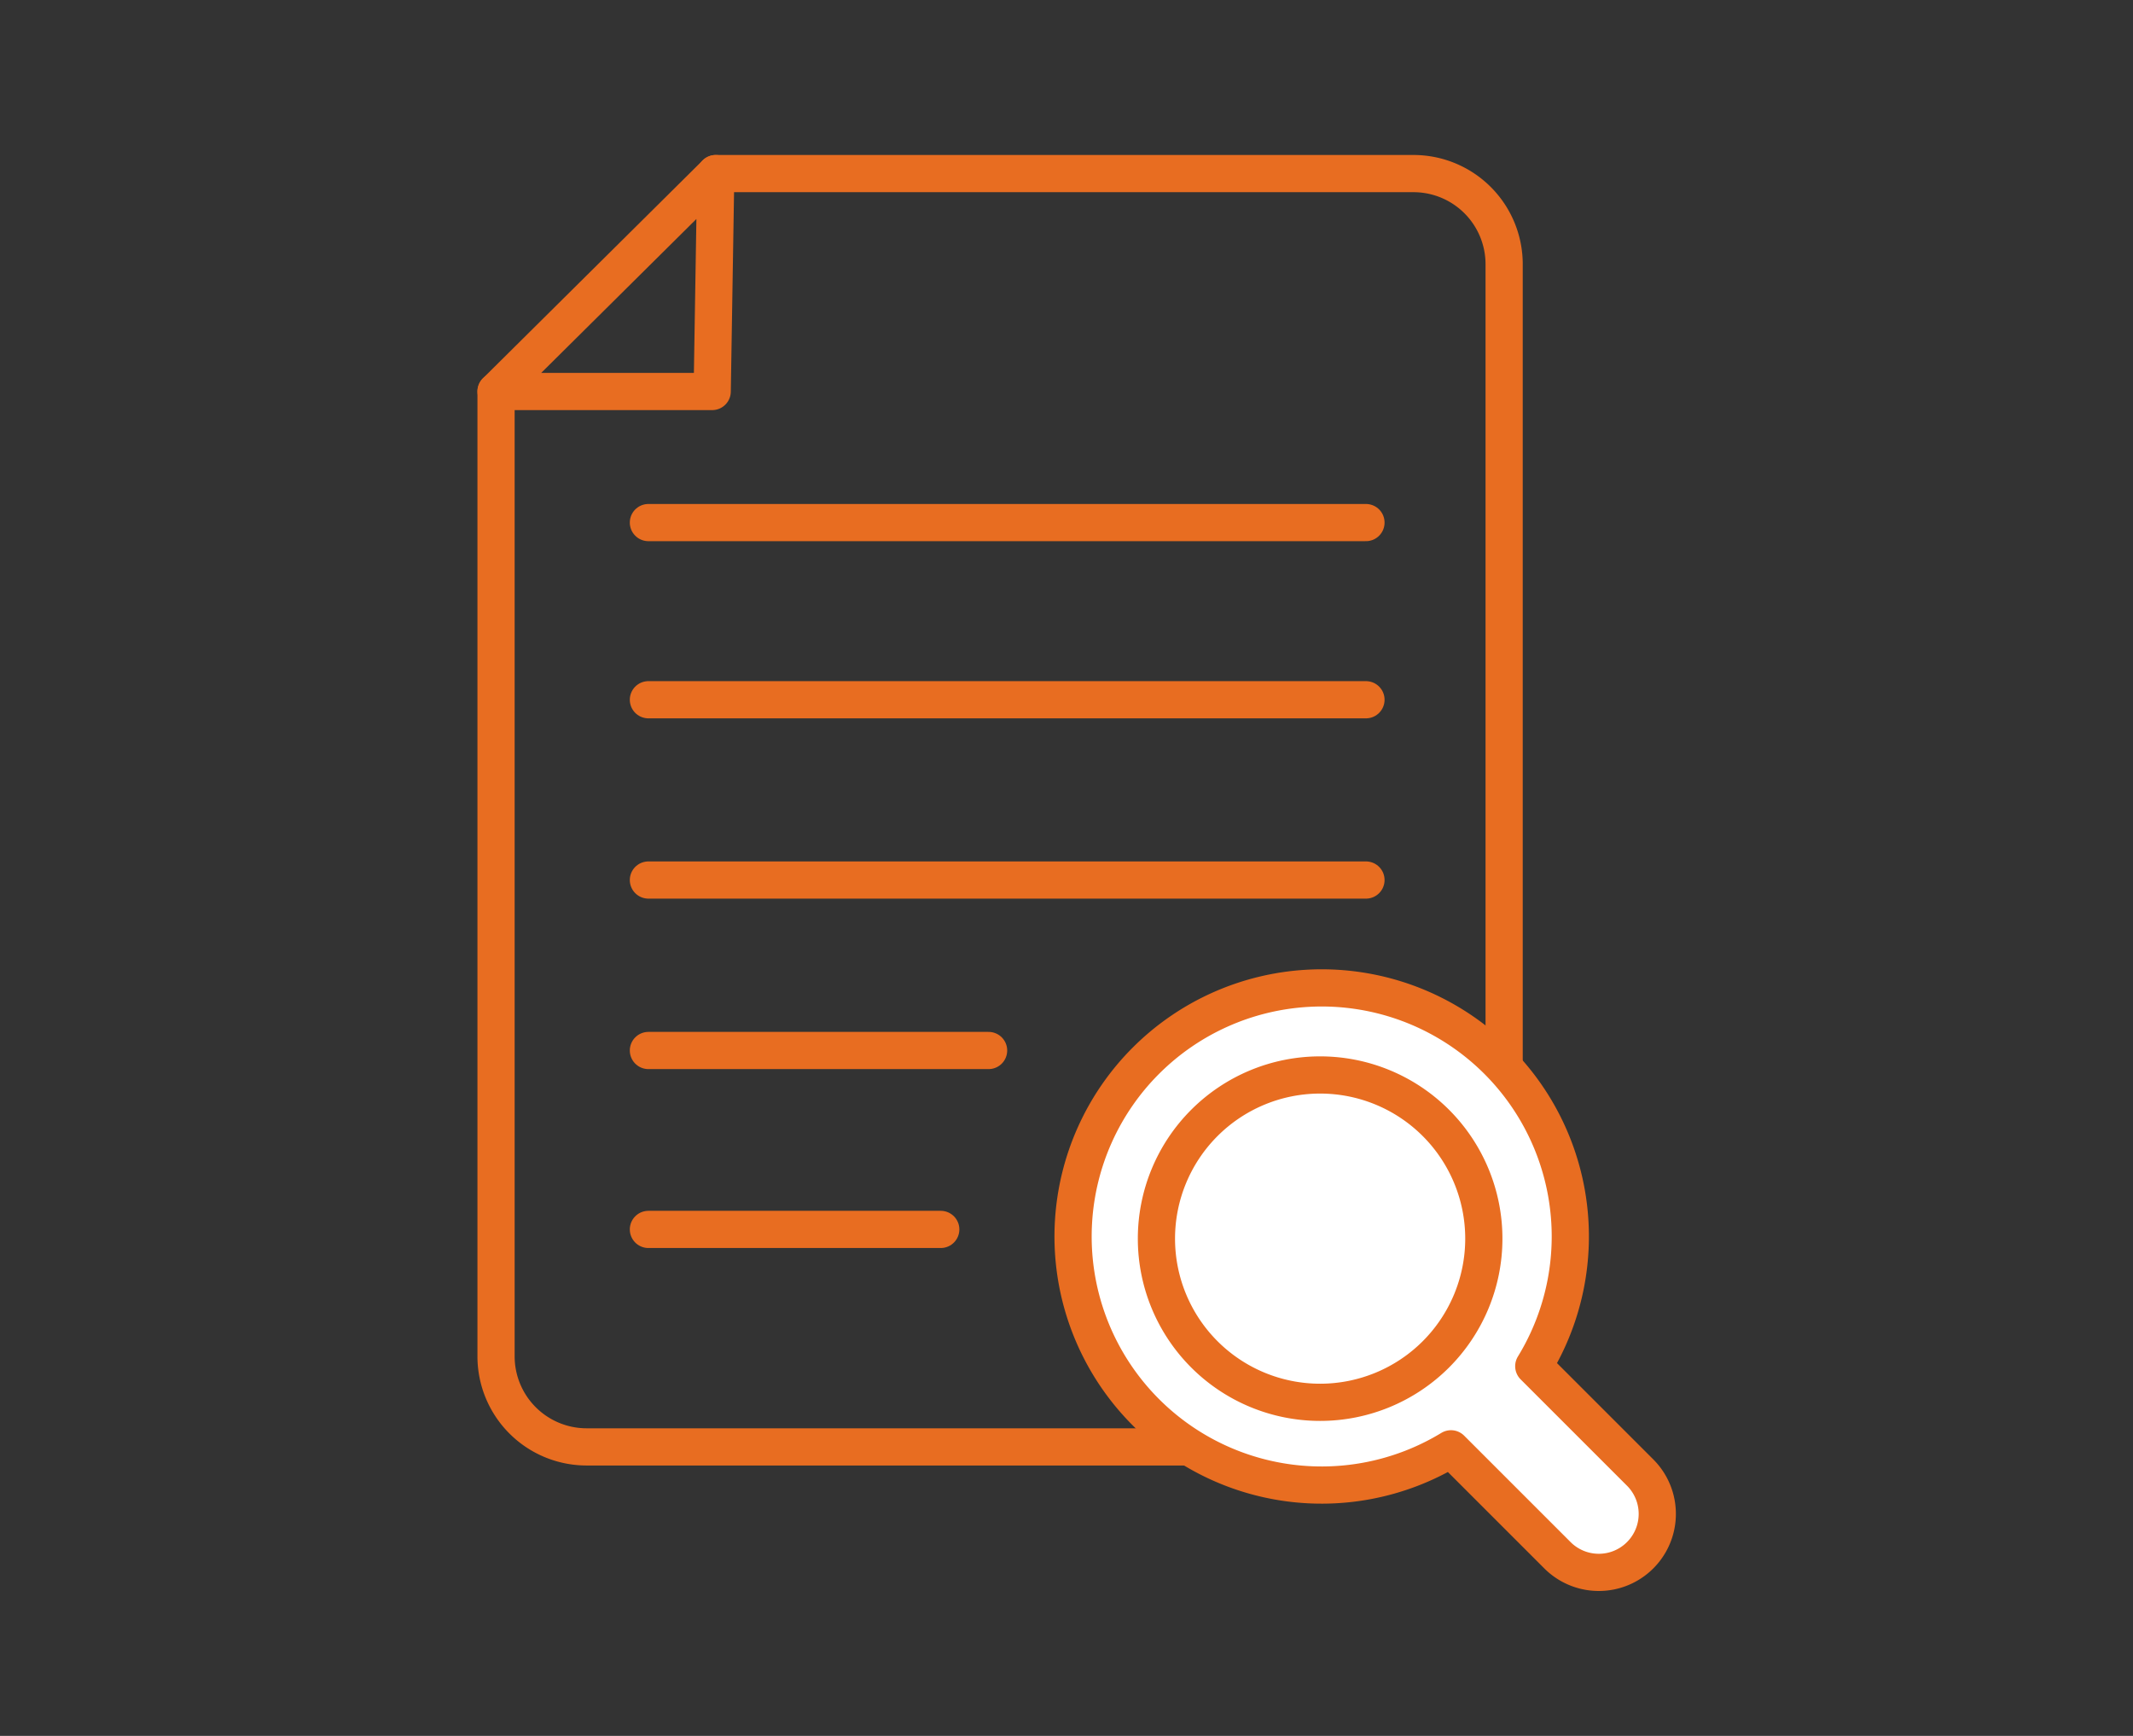 <svg xmlns="http://www.w3.org/2000/svg" width="86" height="70" viewBox="0 0 86 70"><rect x="0" y="0" width="86" height="70" fill="#333333" stroke="none"/><g transform="translate(6819 -3705)"><g transform="translate(-6799 3712)"><path d="M467.468,2967.779v38.906a3.653,3.653,0,0,0,3.653,3.653h33.339a3.653,3.653,0,0,0,3.653-3.653v-44.04a3.654,3.654,0,0,0-3.653-3.653H476.326" transform="translate(-467.468 -2958.992)" fill="none" stroke="#e86d21" stroke-linecap="round" stroke-linejoin="round" stroke-width="1.5"/><path d="M476.326,2958.992l-8.858,8.787h8.715Z" transform="translate(-467.468 -2958.992)" fill="none" stroke="#e86d21" stroke-linecap="round" stroke-linejoin="round" stroke-width="1.5"/><line x2="28.931" transform="translate(6.143 14.073)" fill="none" stroke="#e86d21" stroke-linecap="round" stroke-linejoin="round" stroke-width="1.5"/><line x2="28.931" transform="translate(6.143 21.217)" fill="none" stroke="#e86d21" stroke-linecap="round" stroke-linejoin="round" stroke-width="1.5"/><line x2="28.931" transform="translate(6.143 28.487)" fill="none" stroke="#e86d21" stroke-linecap="round" stroke-linejoin="round" stroke-width="1.5"/><line x2="13.716" transform="translate(6.143 35.361)" fill="none" stroke="#e86d21" stroke-linecap="round" stroke-linejoin="round" stroke-width="1.5"/><line x2="11.787" transform="translate(6.143 42.576)" fill="none" stroke="#e86d21" stroke-linecap="round" stroke-linejoin="round" stroke-width="1.5"/><path d="M512.784,3010.219l-4.308-4.308a10.024,10.024,0,1,0-3.338,3.331l4.311,4.311a2.358,2.358,0,0,0,3.335-3.334Z" transform="translate(-466.636 -2957.819)" fill="#fff" stroke="#e86d21" stroke-linecap="round" stroke-linejoin="round" stroke-width="1.5"/><path d="M6.6,0A6.6,6.6,0,1,1,0,6.6,6.6,6.6,0,0,1,6.6,0Z" transform="translate(26.626 36.348)" fill="none" stroke="#e86d21" stroke-linecap="round" stroke-width="1.5"/></g><rect width="86" height="70" transform="translate(-6819 3705)" fill="none"/></g></svg>